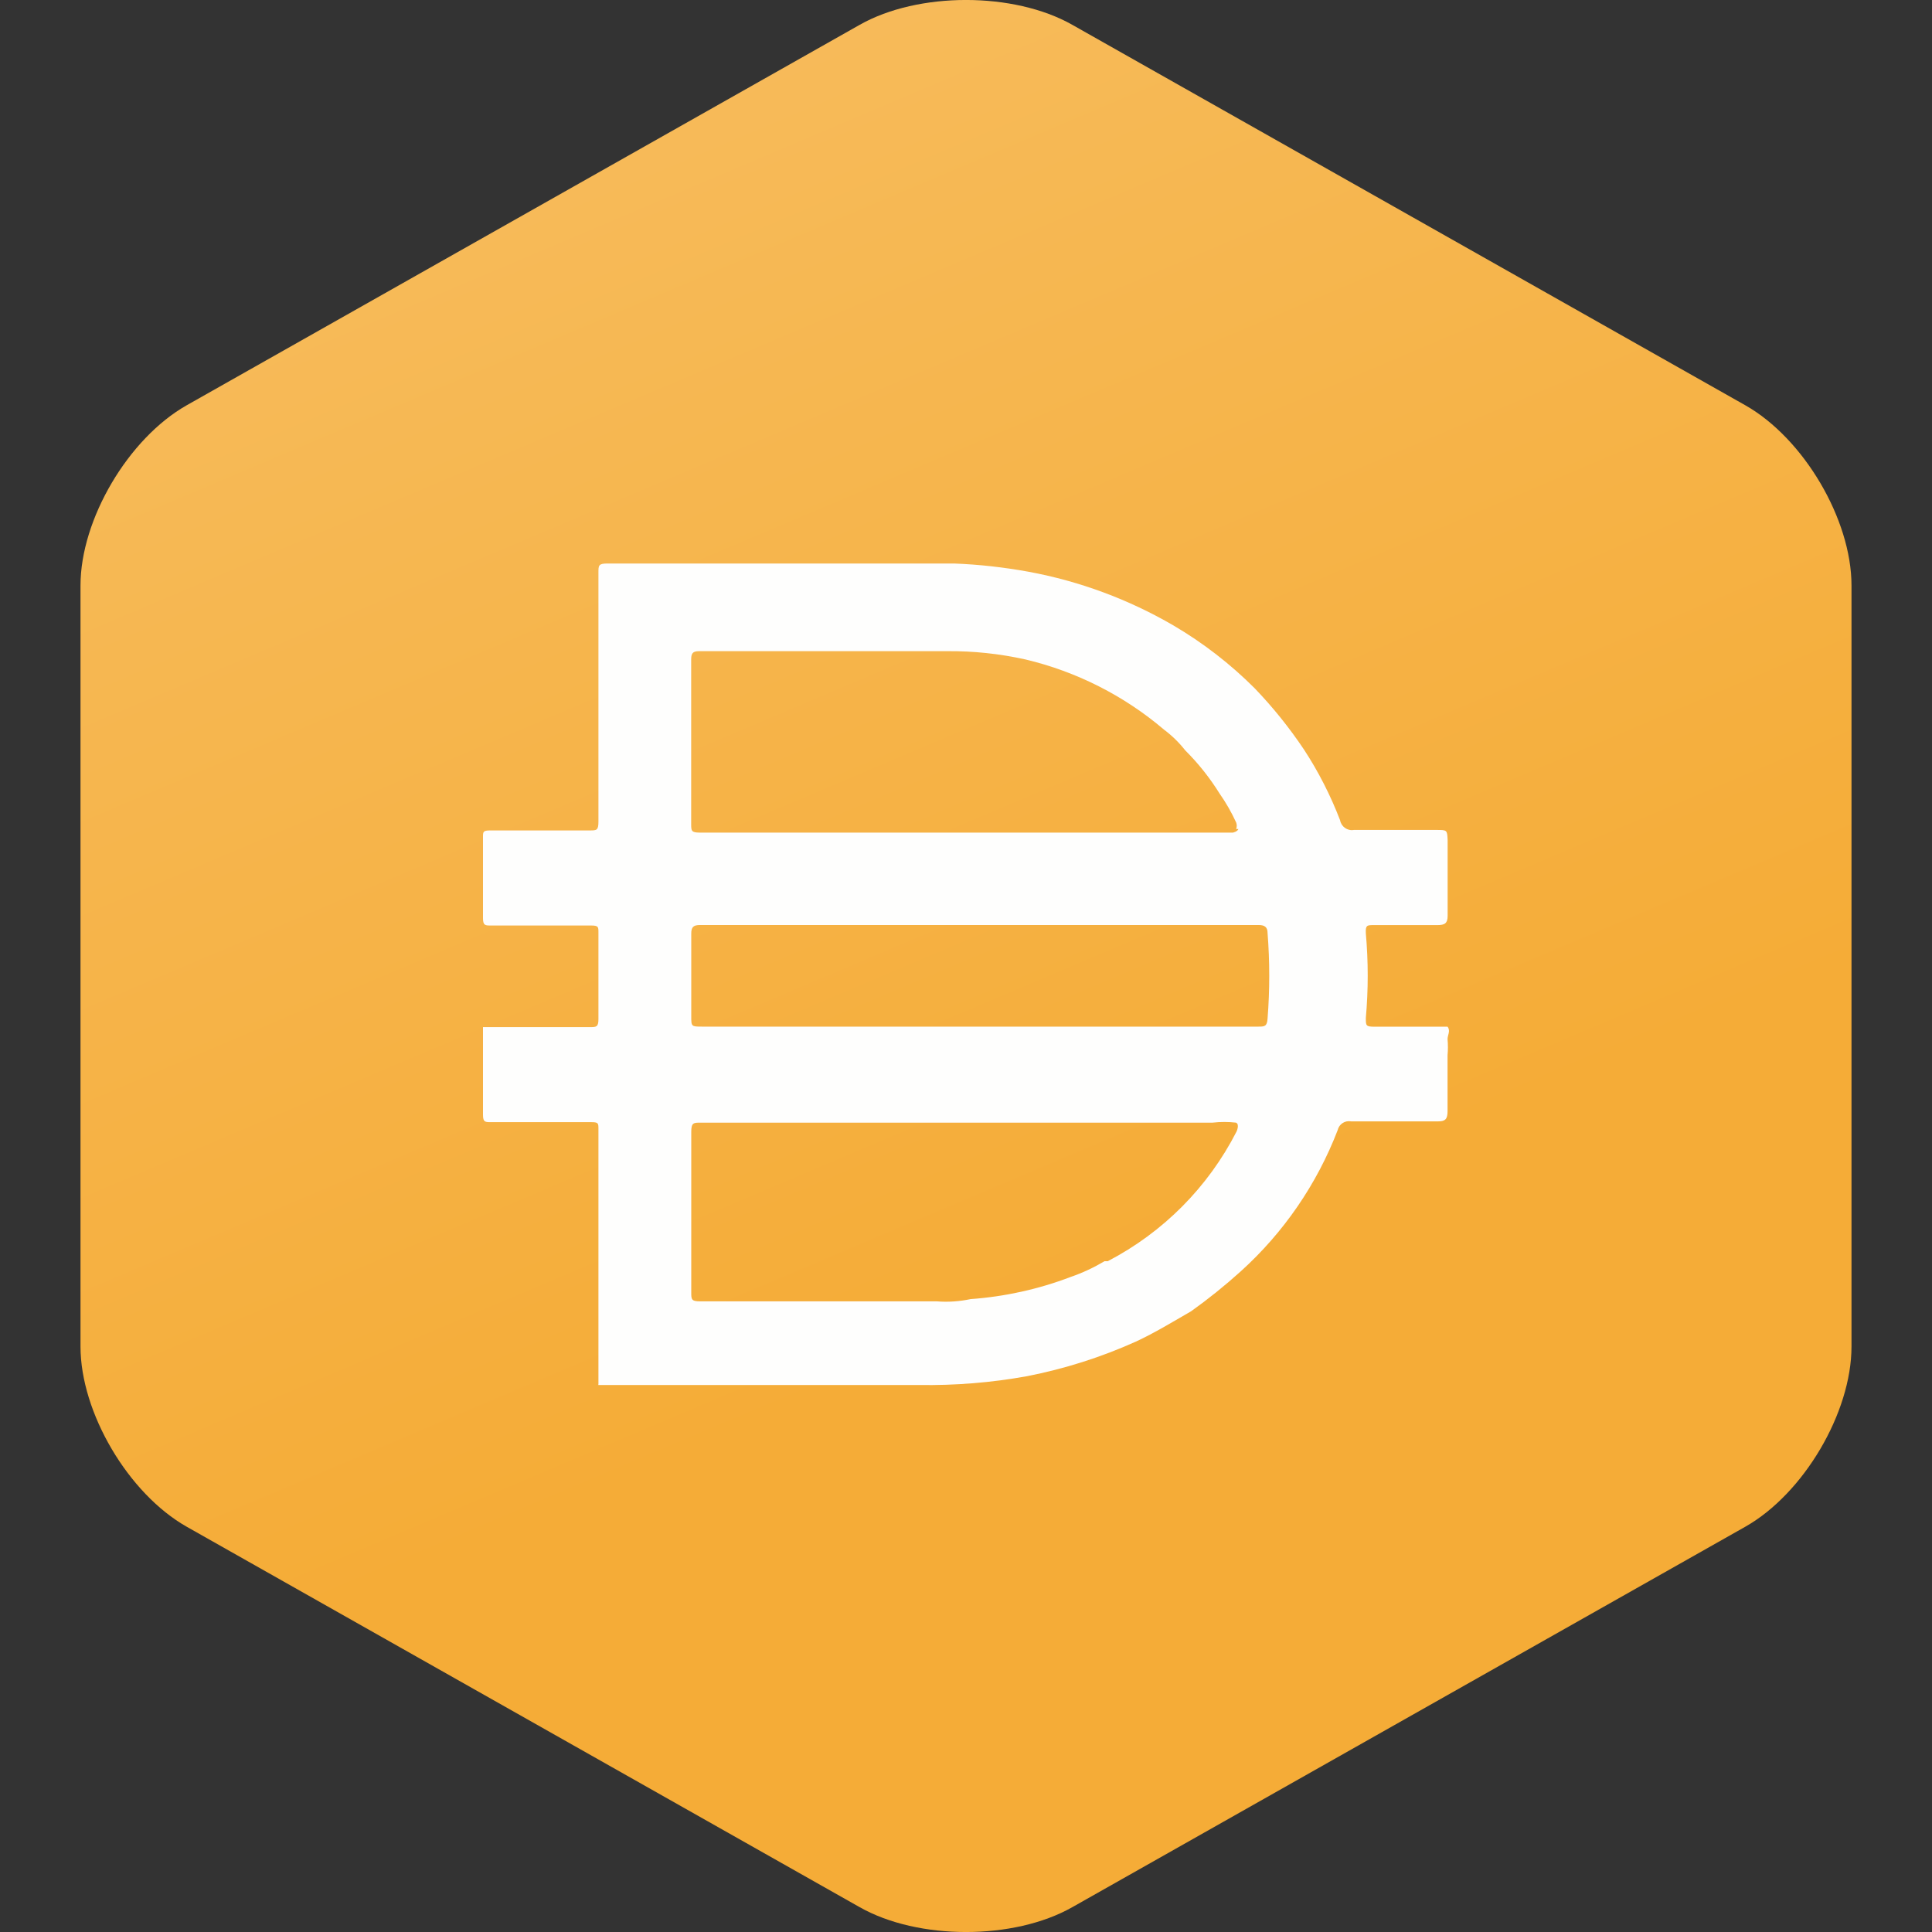 <?xml version="1.0" encoding="UTF-8"?>
<svg width="24px" height="24px" viewBox="0 0 24 24" version="1.1" xmlns="http://www.w3.org/2000/svg" xmlns:xlink="http://www.w3.org/1999/xlink">
    <rect x="0" y="0" width="24" height="24" fill="#333333" stroke="none"/>
    <title>Assets/Crypto/DAI</title>
    <defs>
        <linearGradient x1="22.754%" y1="-2.493%" x2="50%" y2="69.2%" id="linearGradient-1">
            <stop stop-color="#F7BD5F" offset="0%"></stop>
            <stop stop-color="#F5AC37" offset="100%"></stop>
        </linearGradient>
    </defs>
    <g id="Assets/Crypto/DAI" stroke="none" stroke-width="1" fill="none" fill-rule="evenodd">
        <path d="M21.68,18.966 C22.406,18.555 23,17.548 23,16.727 L23,7.273 C23,6.452 22.406,5.445 21.68,5.034 L13.32,0.308 C12.594,-0.103 11.406,-0.103 10.68,0.308 L2.32,5.034 C1.594,5.445 1,6.452 1,7.273 L1,16.727 C1,17.548 1.594,18.555 2.32,18.966 L10.68,23.692 C11.406,24.103 12.594,24.103 13.32,23.692 L21.68,18.966 Z" id="Stroke-3" fill="url(#linearGradient-1)" fill-rule="nonzero"></path>
        <path d="M12.143,12.753 L15.631,12.753 C15.705,12.753 15.74,12.753 15.746,12.655 C15.774,12.3 15.774,11.943 15.746,11.588 C15.746,11.519 15.711,11.491 15.637,11.491 L8.696,11.491 C8.61,11.491 8.587,11.519 8.587,11.6 L8.587,12.621 C8.587,12.753 8.587,12.753 8.724,12.753 L12.143,12.753 L12.143,12.753 Z M15.356,10.298 C15.366,10.272 15.366,10.243 15.356,10.217 C15.298,10.091 15.229,9.97 15.149,9.856 C15.028,9.662 14.886,9.483 14.724,9.322 C14.648,9.225 14.559,9.138 14.46,9.064 C13.964,8.642 13.374,8.343 12.739,8.192 C12.419,8.121 12.092,8.086 11.764,8.089 L8.684,8.089 C8.598,8.089 8.586,8.123 8.586,8.198 L8.586,10.234 C8.586,10.32 8.586,10.343 8.695,10.343 L15.315,10.343 C15.315,10.343 15.372,10.332 15.384,10.298 L15.356,10.298 L15.356,10.298 Z M15.356,13.946 C15.259,13.935 15.16,13.935 15.063,13.946 L8.702,13.946 C8.616,13.946 8.587,13.946 8.587,14.061 L8.587,16.051 C8.587,16.143 8.587,16.166 8.702,16.166 L11.639,16.166 C11.779,16.177 11.919,16.167 12.057,16.138 C12.483,16.107 12.902,16.015 13.302,15.862 C13.448,15.812 13.588,15.746 13.721,15.667 L13.761,15.667 C14.449,15.309 15.008,14.747 15.361,14.056 C15.361,14.056 15.401,13.969 15.356,13.947 L15.356,13.946 Z M7.434,17.198 L7.434,17.164 L7.434,15.828 L7.434,15.374 L7.434,14.026 C7.434,13.952 7.434,13.94 7.342,13.94 L6.097,13.94 C6.028,13.94 6,13.94 6,13.849 L6,12.759 L7.331,12.759 C7.405,12.759 7.434,12.759 7.434,12.661 L7.434,11.583 C7.434,11.514 7.434,11.497 7.342,11.497 L6.097,11.497 C6.028,11.497 6,11.497 6,11.405 L6,10.396 C6,10.333 6,10.316 6.092,10.316 L7.325,10.316 C7.411,10.316 7.434,10.316 7.434,10.207 L7.434,7.115 C7.434,7.023 7.434,7 7.549,7 L11.851,7 C12.163,7.012 12.473,7.047 12.78,7.103 C13.413,7.22 14.02,7.446 14.576,7.769 C14.944,7.985 15.283,8.247 15.585,8.549 C15.812,8.785 16.017,9.04 16.199,9.312 C16.379,9.587 16.529,9.882 16.647,10.189 C16.661,10.269 16.738,10.324 16.818,10.31 L17.845,10.31 C17.977,10.31 17.977,10.31 17.983,10.436 L17.983,11.377 C17.983,11.469 17.948,11.492 17.856,11.492 L17.064,11.492 C16.984,11.492 16.961,11.492 16.967,11.595 C16.998,11.945 16.998,12.295 16.967,12.645 C16.967,12.742 16.967,12.754 17.076,12.754 L17.982,12.754 C18.022,12.805 17.982,12.857 17.982,12.909 C17.988,12.976 17.988,13.043 17.982,13.109 L17.982,13.804 C17.982,13.901 17.954,13.93 17.867,13.93 L16.783,13.93 C16.708,13.916 16.634,13.964 16.617,14.039 C16.359,14.71 15.946,15.312 15.412,15.794 C15.217,15.97 15.012,16.135 14.798,16.288 C14.569,16.42 14.345,16.557 14.11,16.666 C13.676,16.861 13.222,17.005 12.756,17.096 C12.313,17.176 11.864,17.212 11.413,17.205 L7.432,17.205 L7.432,17.2 L7.434,17.198 Z" id="Shape" fill="#FEFEFD" fill-rule="nonzero"></path>
    </g>
</svg>